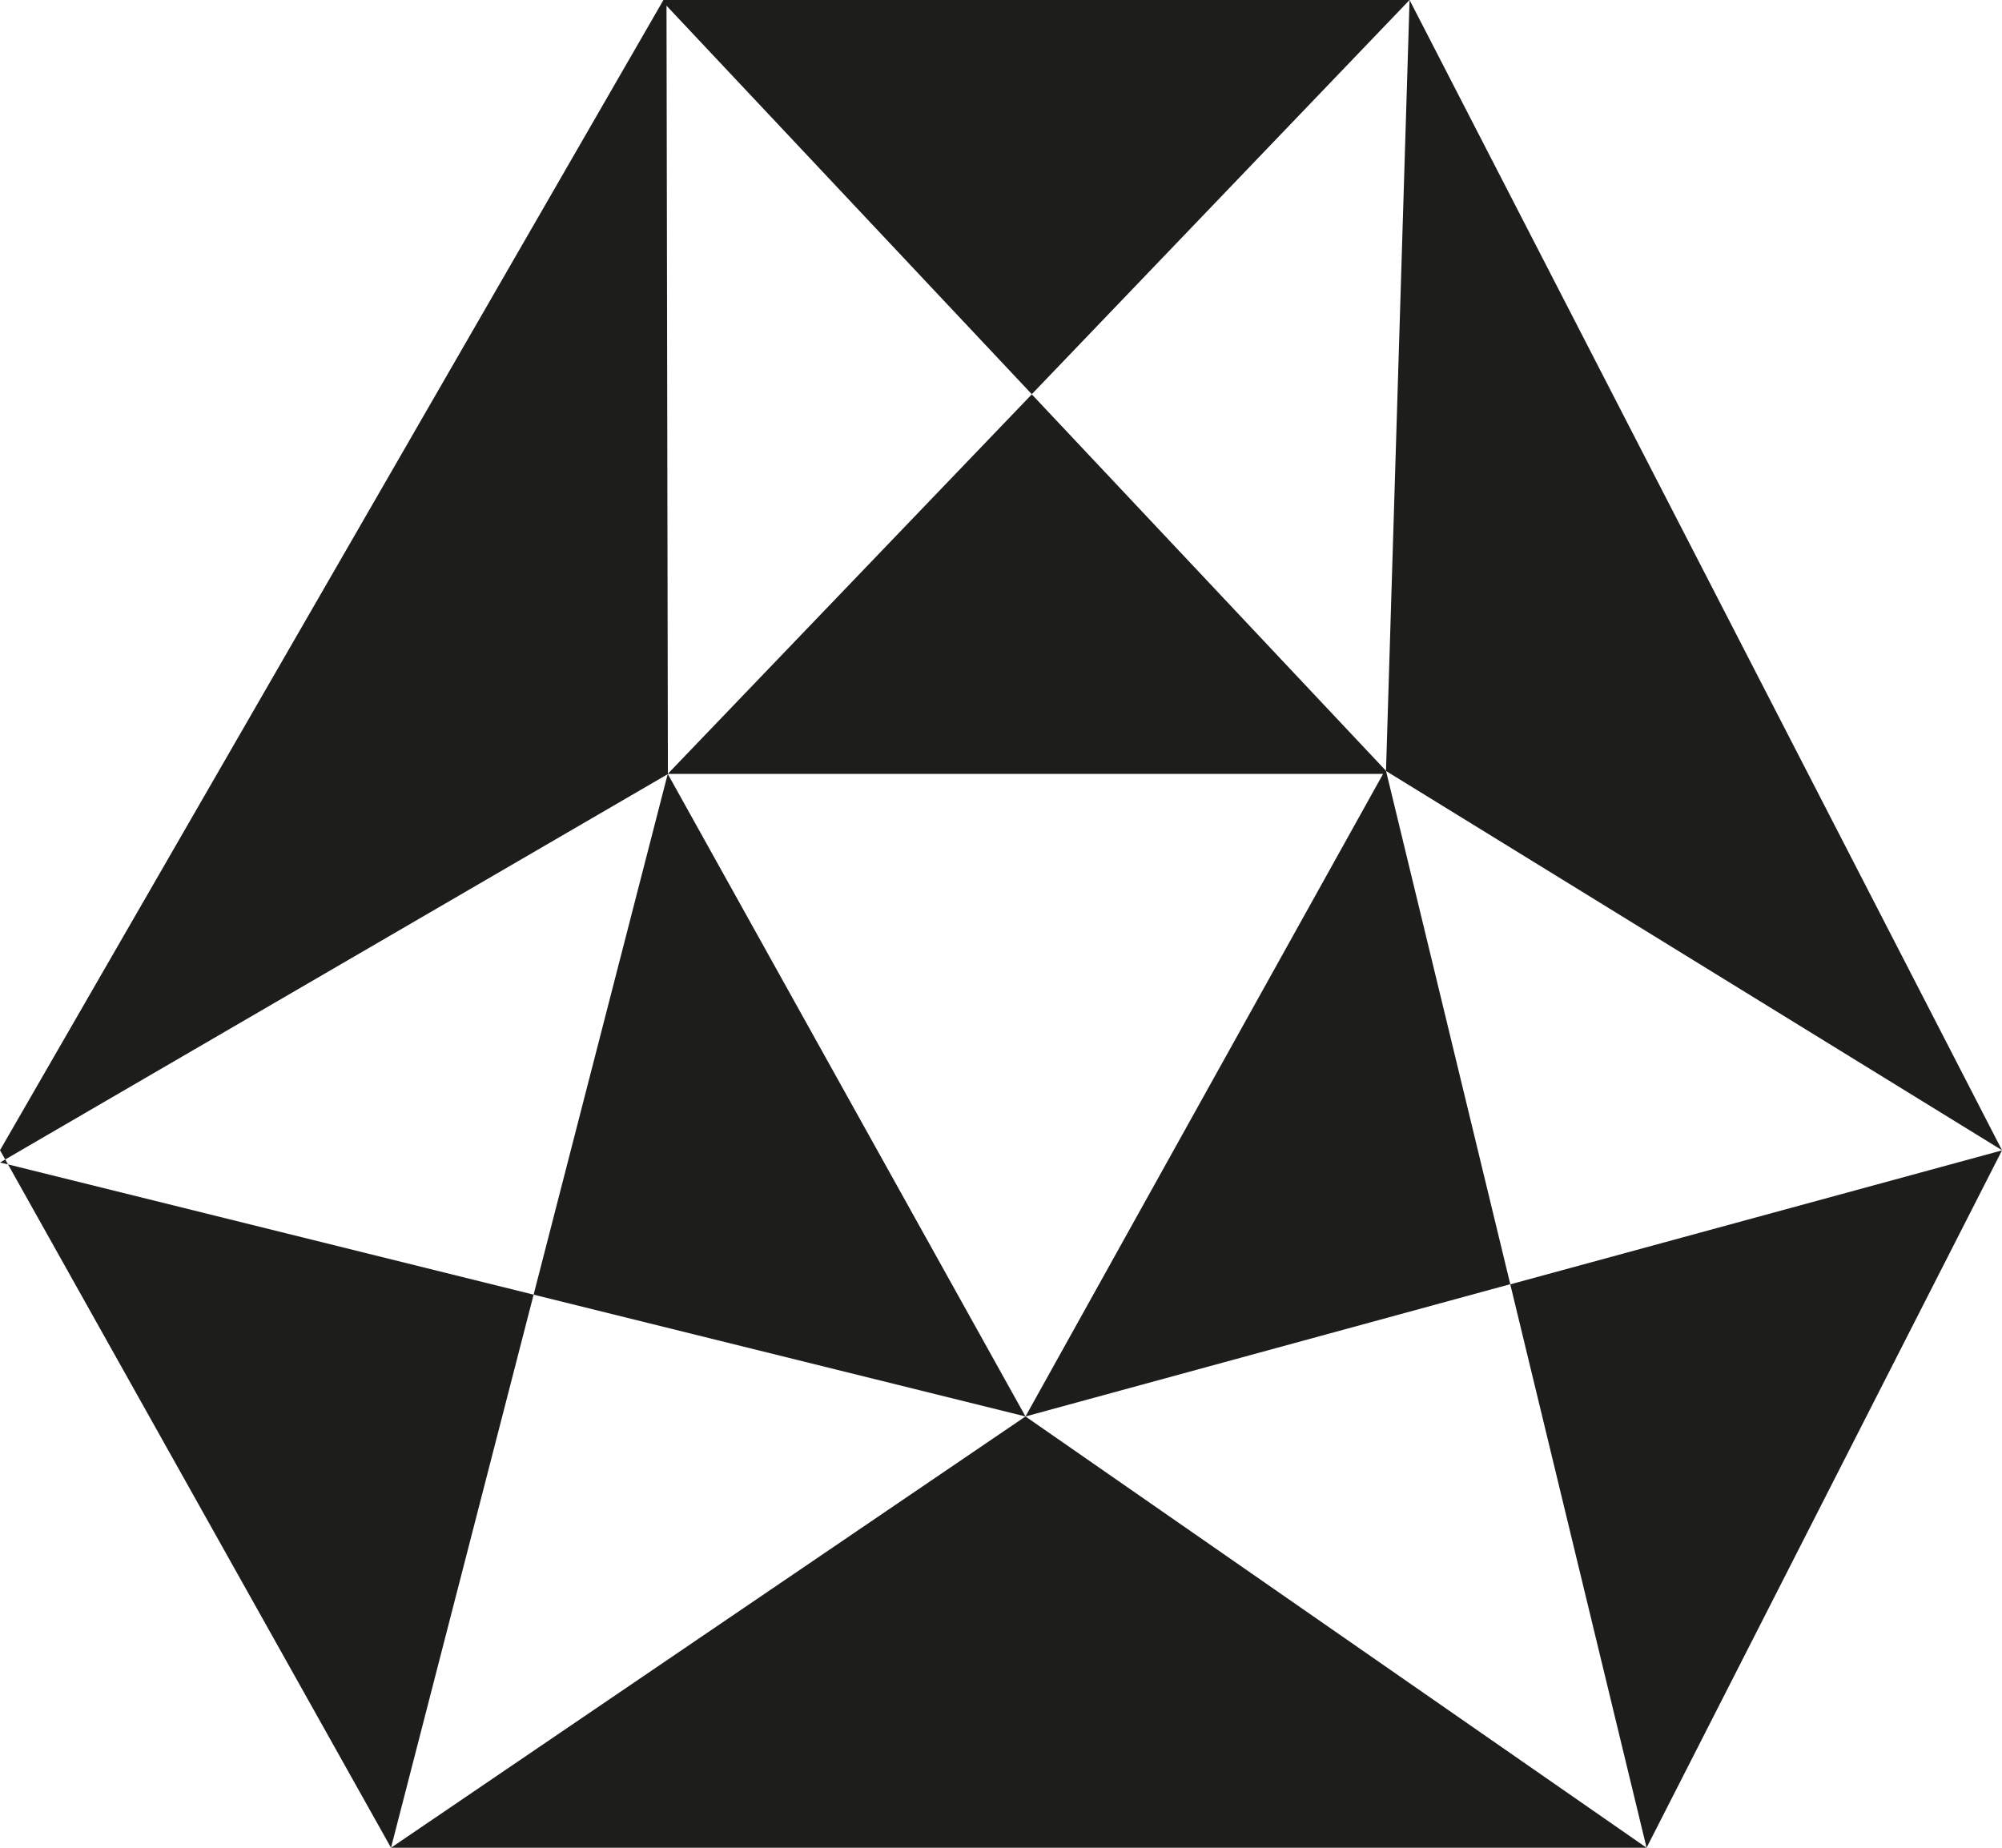 <svg width="13" height="12" viewBox="0 0 13 12" fill="none" xmlns="http://www.w3.org/2000/svg">
  <g>
    <path d="M4.308 0L0 7.47L0.034 7.53L4.337 5.027L4.328 0.037L6.7 2.56L9.153 0H4.308Z" fill="#1D1D1B"/>
    <path d="M2.539 12L3.465 8.408L0.052 7.562L2.539 12Z" fill="#1D1D1B"/>
    <path d="M9.153 0L9 5.007L13 7.47L9.153 0Z" fill="#1D1D1B"/>
    <path d="M2.539 12H10.692L6.659 9.199L2.539 12Z" fill="#1D1D1B"/>
    <path d="M9.807 8.341L10.692 12L13 7.471L9.807 8.341Z" fill="#1D1D1B"/>
    <path d="M0 7.55L0.052 7.562L0.034 7.53L0 7.55Z" fill="#1D1D1B"/>
    <path d="M3.465 8.408L6.659 9.199L4.336 5.026L3.465 8.408Z" fill="#1D1D1B"/>
    <path d="M6.7 2.561L4.336 5.026H8.981L6.659 9.199L9.807 8.34L9 5.006L6.7 2.561Z" fill="#1D1D1B"/>
  </g>
</svg>